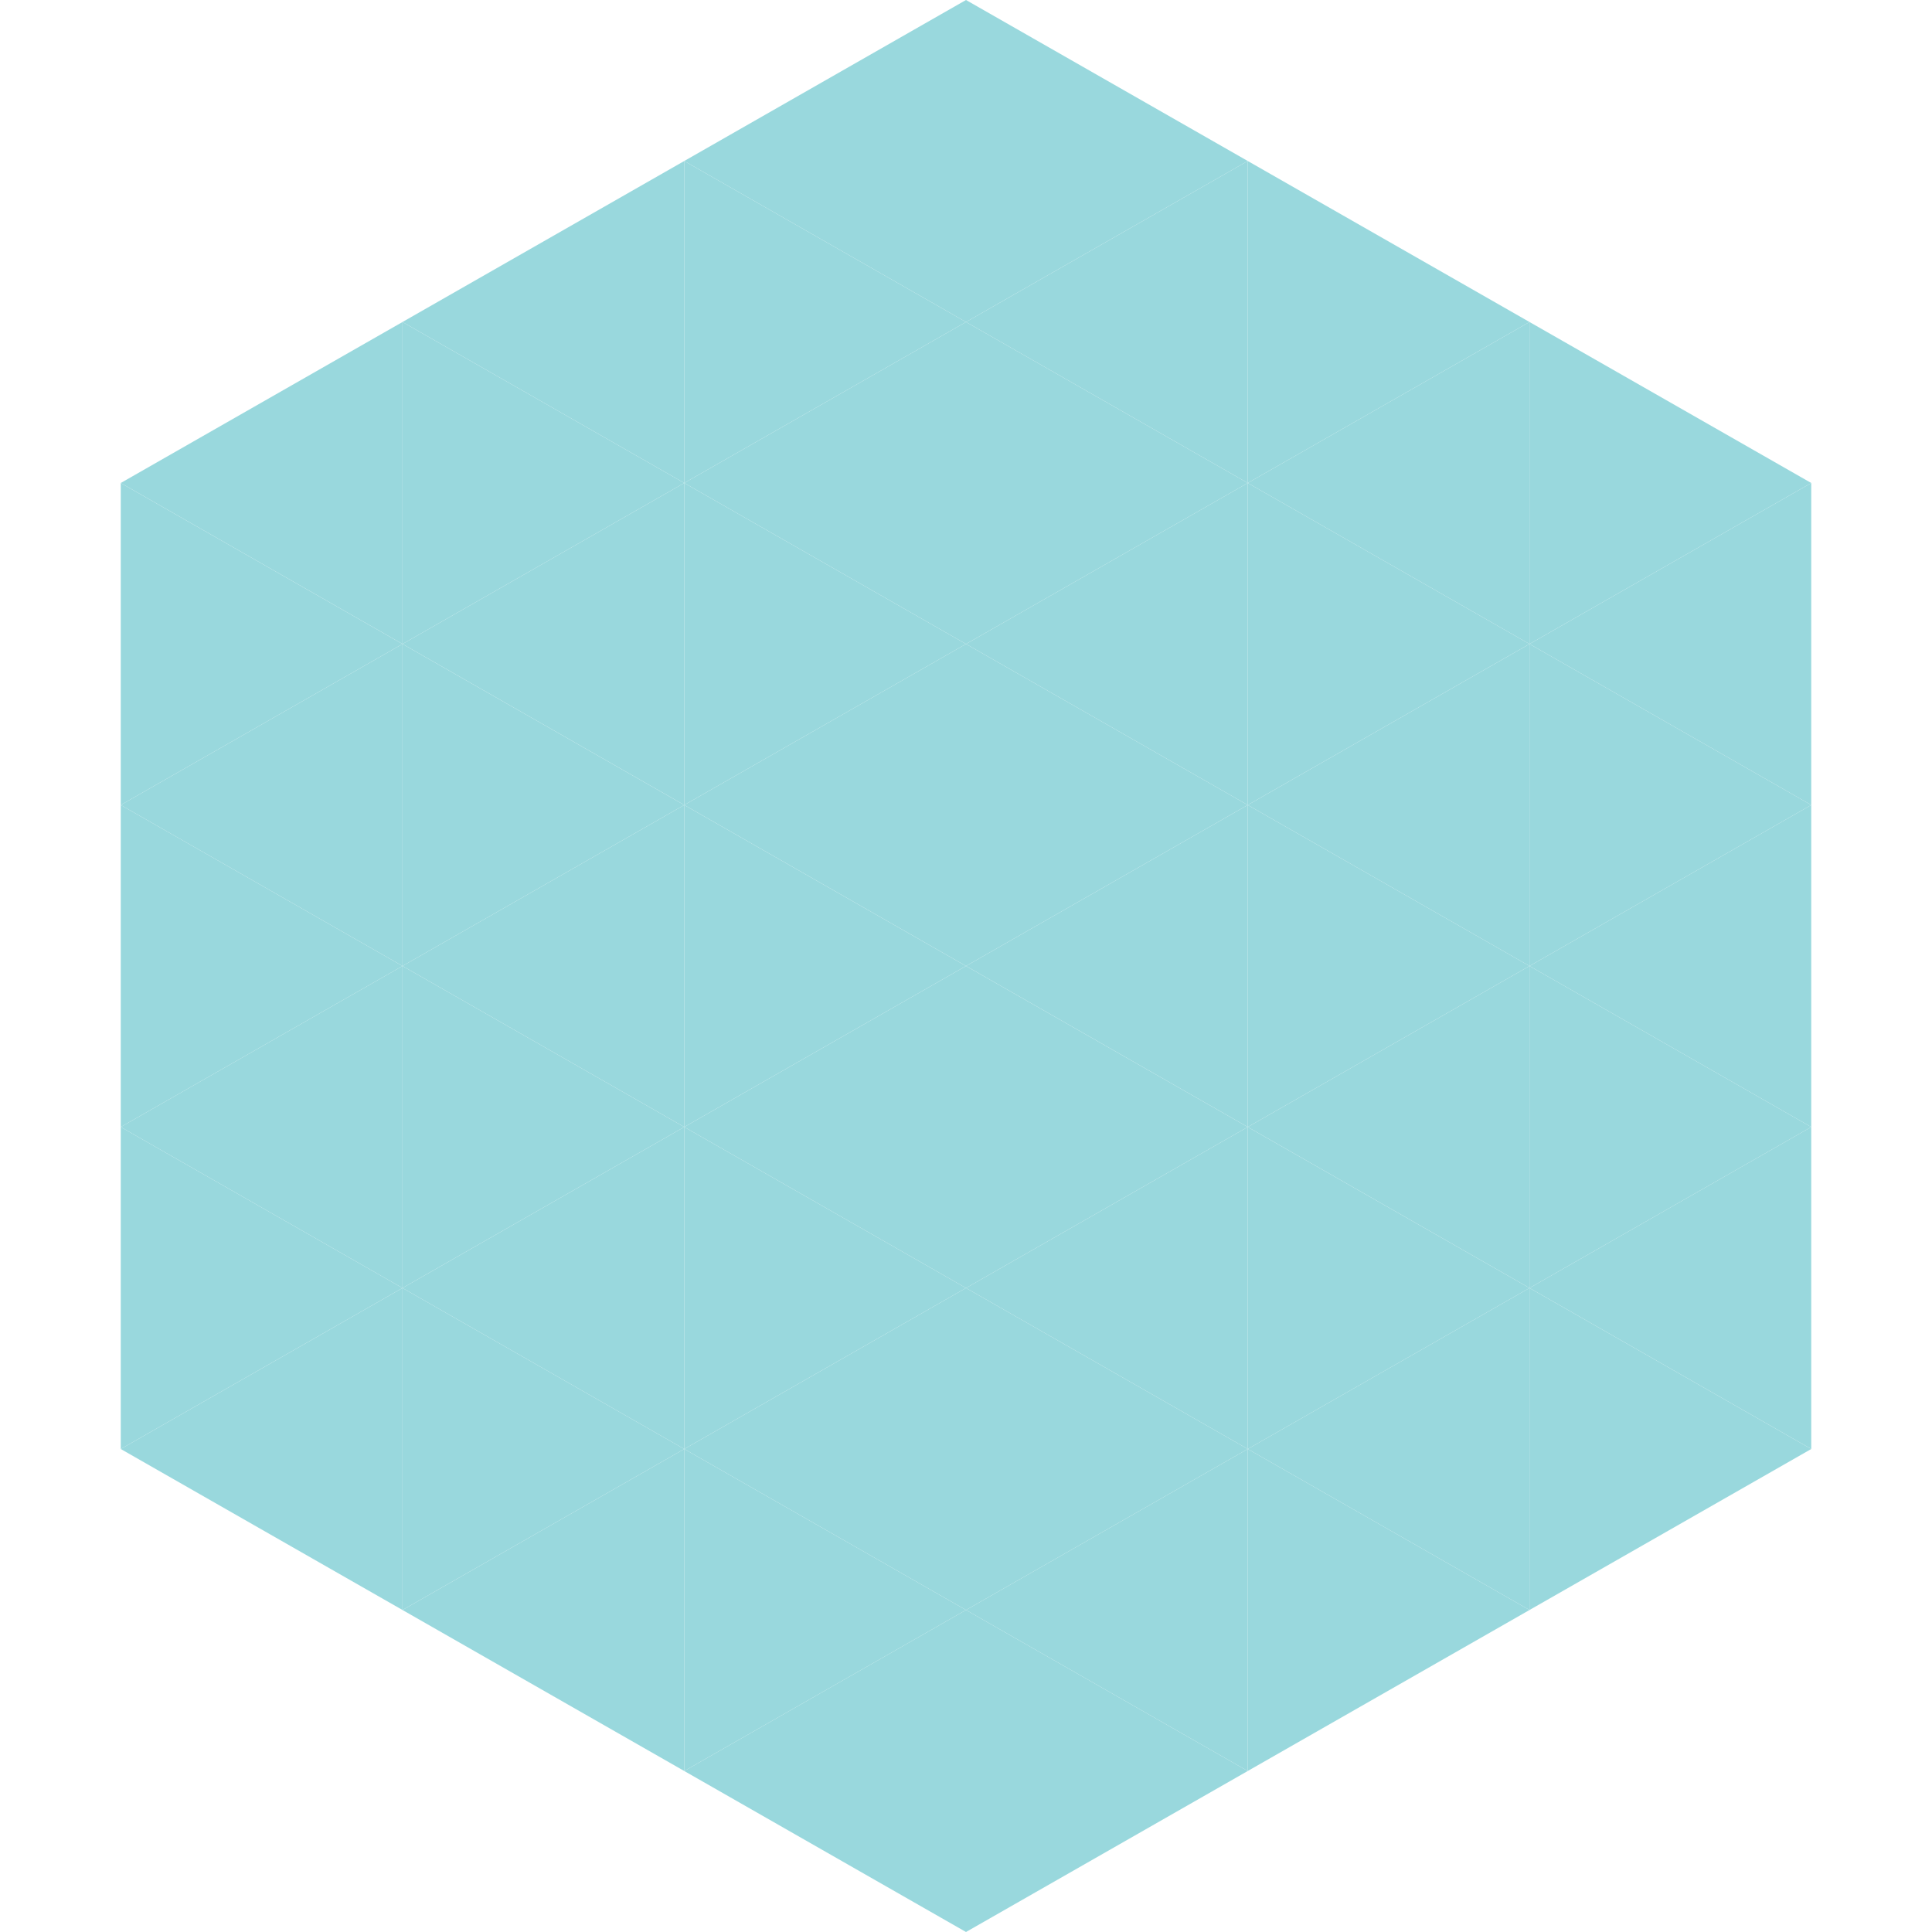 <?xml version="1.0"?>
<!-- Generated by SVGo -->
<svg width="240" height="240"
     xmlns="http://www.w3.org/2000/svg"
     xmlns:xlink="http://www.w3.org/1999/xlink">
<polygon points="50,40 15,60 50,80" style="fill:rgb(153,216,221)" />
<polygon points="190,40 225,60 190,80" style="fill:rgb(153,216,221)" />
<polygon points="15,60 50,80 15,100" style="fill:rgb(153,216,221)" />
<polygon points="225,60 190,80 225,100" style="fill:rgb(153,216,221)" />
<polygon points="50,80 15,100 50,120" style="fill:rgb(153,216,221)" />
<polygon points="190,80 225,100 190,120" style="fill:rgb(153,216,221)" />
<polygon points="15,100 50,120 15,140" style="fill:rgb(153,216,221)" />
<polygon points="225,100 190,120 225,140" style="fill:rgb(153,216,221)" />
<polygon points="50,120 15,140 50,160" style="fill:rgb(153,216,221)" />
<polygon points="190,120 225,140 190,160" style="fill:rgb(153,216,221)" />
<polygon points="15,140 50,160 15,180" style="fill:rgb(153,216,221)" />
<polygon points="225,140 190,160 225,180" style="fill:rgb(153,216,221)" />
<polygon points="50,160 15,180 50,200" style="fill:rgb(153,216,221)" />
<polygon points="190,160 225,180 190,200" style="fill:rgb(153,216,221)" />
<polygon points="15,180 50,200 15,220" style="fill:rgb(255,255,255); fill-opacity:0" />
<polygon points="225,180 190,200 225,220" style="fill:rgb(255,255,255); fill-opacity:0" />
<polygon points="50,0 85,20 50,40" style="fill:rgb(255,255,255); fill-opacity:0" />
<polygon points="190,0 155,20 190,40" style="fill:rgb(255,255,255); fill-opacity:0" />
<polygon points="85,20 50,40 85,60" style="fill:rgb(153,216,221)" />
<polygon points="155,20 190,40 155,60" style="fill:rgb(153,216,221)" />
<polygon points="50,40 85,60 50,80" style="fill:rgb(153,216,221)" />
<polygon points="190,40 155,60 190,80" style="fill:rgb(153,216,221)" />
<polygon points="85,60 50,80 85,100" style="fill:rgb(153,216,221)" />
<polygon points="155,60 190,80 155,100" style="fill:rgb(153,216,221)" />
<polygon points="50,80 85,100 50,120" style="fill:rgb(153,216,221)" />
<polygon points="190,80 155,100 190,120" style="fill:rgb(153,216,221)" />
<polygon points="85,100 50,120 85,140" style="fill:rgb(153,216,221)" />
<polygon points="155,100 190,120 155,140" style="fill:rgb(153,216,221)" />
<polygon points="50,120 85,140 50,160" style="fill:rgb(153,216,221)" />
<polygon points="190,120 155,140 190,160" style="fill:rgb(153,216,221)" />
<polygon points="85,140 50,160 85,180" style="fill:rgb(153,216,221)" />
<polygon points="155,140 190,160 155,180" style="fill:rgb(153,216,221)" />
<polygon points="50,160 85,180 50,200" style="fill:rgb(153,216,221)" />
<polygon points="190,160 155,180 190,200" style="fill:rgb(153,216,221)" />
<polygon points="85,180 50,200 85,220" style="fill:rgb(153,216,221)" />
<polygon points="155,180 190,200 155,220" style="fill:rgb(153,216,221)" />
<polygon points="120,0 85,20 120,40" style="fill:rgb(153,216,221)" />
<polygon points="120,0 155,20 120,40" style="fill:rgb(153,216,221)" />
<polygon points="85,20 120,40 85,60" style="fill:rgb(153,216,221)" />
<polygon points="155,20 120,40 155,60" style="fill:rgb(153,216,221)" />
<polygon points="120,40 85,60 120,80" style="fill:rgb(153,216,221)" />
<polygon points="120,40 155,60 120,80" style="fill:rgb(153,216,221)" />
<polygon points="85,60 120,80 85,100" style="fill:rgb(153,216,221)" />
<polygon points="155,60 120,80 155,100" style="fill:rgb(153,216,221)" />
<polygon points="120,80 85,100 120,120" style="fill:rgb(153,216,221)" />
<polygon points="120,80 155,100 120,120" style="fill:rgb(153,216,221)" />
<polygon points="85,100 120,120 85,140" style="fill:rgb(153,216,221)" />
<polygon points="155,100 120,120 155,140" style="fill:rgb(153,216,221)" />
<polygon points="120,120 85,140 120,160" style="fill:rgb(153,216,221)" />
<polygon points="120,120 155,140 120,160" style="fill:rgb(153,216,221)" />
<polygon points="85,140 120,160 85,180" style="fill:rgb(153,216,221)" />
<polygon points="155,140 120,160 155,180" style="fill:rgb(153,216,221)" />
<polygon points="120,160 85,180 120,200" style="fill:rgb(153,216,221)" />
<polygon points="120,160 155,180 120,200" style="fill:rgb(153,216,221)" />
<polygon points="85,180 120,200 85,220" style="fill:rgb(153,216,221)" />
<polygon points="155,180 120,200 155,220" style="fill:rgb(153,216,221)" />
<polygon points="120,200 85,220 120,240" style="fill:rgb(153,216,221)" />
<polygon points="120,200 155,220 120,240" style="fill:rgb(153,216,221)" />
<polygon points="85,220 120,240 85,260" style="fill:rgb(255,255,255); fill-opacity:0" />
<polygon points="155,220 120,240 155,260" style="fill:rgb(255,255,255); fill-opacity:0" />
</svg>
